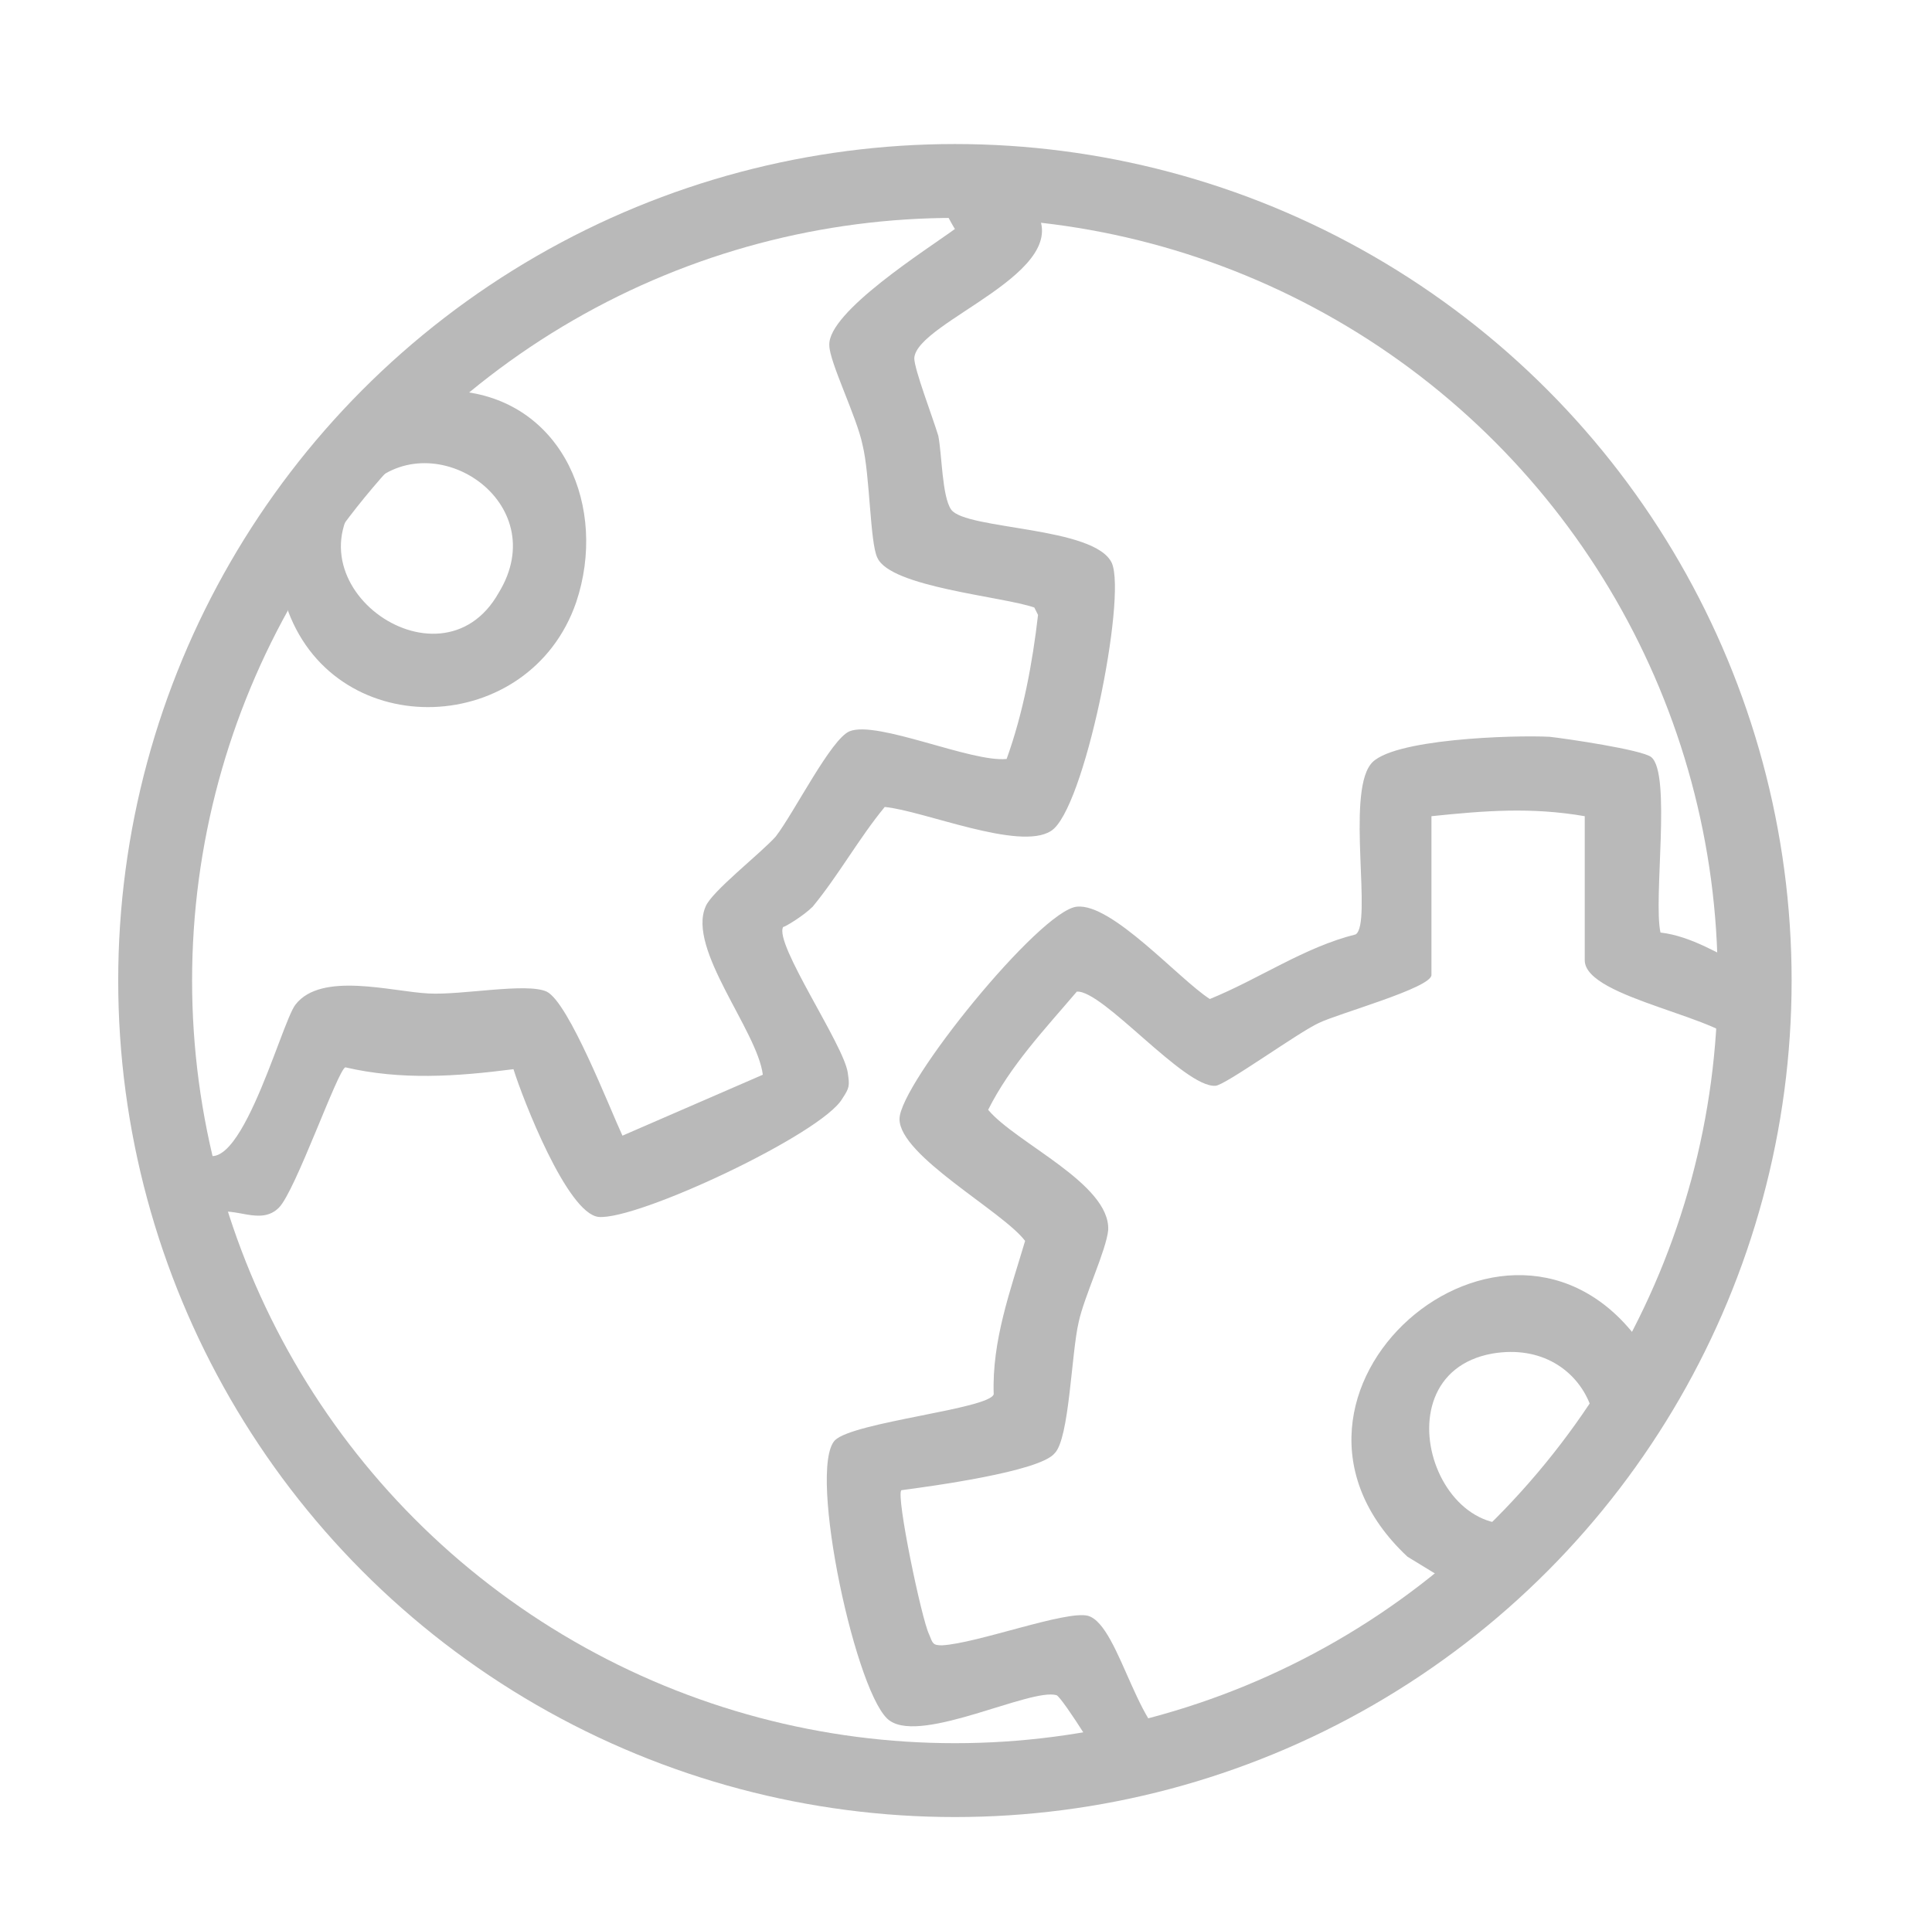 <?xml version="1.0" encoding="utf-8"?>
<!-- Generator: Adobe Illustrator 29.2.1, SVG Export Plug-In . SVG Version: 9.03 Build 55982)  -->
<svg version="1.1" id="Ebene_2" xmlns="http://www.w3.org/2000/svg" xmlns:xlink="http://www.w3.org/1999/xlink" x="0px" y="0px"
	 viewBox="0 0 104.6 103.6" style="enable-background:new 0 0 104.6 103.6;" xml:space="preserve">
<style type="text/css">
	.st0{fill:#B9B9B9;}
	.st1{fill:none;stroke:#B9B9B9;stroke-width:4;stroke-miterlimit:10;}
</style>
<g>
	<g>
		<g>
			<g>
				<path class="st0" d="M20,26.3c3.5-3.4,10,0.9,7,5.8C23.8,37.8,14.9,31.3,20,26.3z M50.9,10.9 M25,21.3 M15.6,33.1
					c2.7,7.2,13.1,6.8,15.6-0.5c1.7-5.1-0.7-10.8-6.2-11.4C13.7,20.2,15.6,33.1,15.6,33.1z M56,11.3c2.4,3.4-6.4,6.1-6.5,8.1
					c0,0.6,1,3.2,1.3,4.2c0.2,1,0.2,3.3,0.7,4c0.8,1.1,7.8,0.9,8.7,2.9c0.8,1.9-1.5,13.4-3.3,14.5c-1.7,1.1-6.9-1.1-9-1.3
					c-1.4,1.7-2.5,3.7-3.9,5.4c-0.5,0.5-1.5,1.1-1.6,1.1c-0.5,0.9,3.3,6.4,3.5,7.9c0.1,0.7,0.1,0.8-0.3,1.4
					c-1.1,1.9-11.1,6.6-13.2,6.4c-1.7-0.2-4.1-6.4-4.6-8c-3.1,0.4-6.1,0.6-9.1-0.1c-0.4,0.1-2.7,6.7-3.6,7.6c-1,1-2.4-0.1-3.5,0.3
					l-1-3.7c2.1,3.1,4.6-6.6,5.4-7.6c1.4-1.8,5.2-0.7,7.2-0.6c1.8,0.1,5.3-0.6,6.4-0.1c1.2,0.6,3.4,6.3,4.1,7.8l7.6-3.3
					c-0.3-2.4-4.1-6.8-3.1-9.1c0.3-0.8,3-2.9,3.8-3.8C43,44,45,40,46,39.6c1.5-0.6,6.6,1.7,8.5,1.5c0.9-2.5,1.4-5.2,1.7-7.8L56,32.9
					c-1.7-0.6-7.8-1.1-8.5-2.7c-0.4-0.8-0.4-4.5-0.8-6.1c-0.3-1.5-1.8-4.5-1.8-5.4c-0.1-1.8,5.3-5.2,6.8-6.3
					c-0.2-0.3-0.7-1.3-0.8-1.4l4.8,0.3L56,11.3z M11.6,65.8 M55.6,11.3 M84.3,81.6c-6,4.2-10.2-7.1-3.5-8.3
					C86.1,72.4,88.4,78.7,84.3,81.6z M94.6,52.4c-1.5-0.7-3-1.7-4.7-1.9c-0.4-1.8,0.6-8.6-0.5-9.5c-0.5-0.4-4.6-1-5.5-1.1
					c-1.9-0.1-8.7,0.1-9.7,1.5c-1.3,1.7,0.1,8.6-0.8,9.2c-2.8,0.7-5.2,2.4-7.9,3.5c-1.7-1.1-5.3-5.2-7.2-5c-2,0.2-9.6,9.6-9.6,11.5
					c0,2,5.6,5,6.8,6.6c-0.8,2.7-1.8,5.4-1.7,8.3c-0.2,0.8-7.6,1.5-8.6,2.5c-1.5,1.6,1.2,14.1,3,15.2c1.8,1.2,7.6-1.8,9-1.4
					c0.3,0.1,2.9,4.2,2.7,4.3l5.2-1.5h-1c-2.4,0.1-3.4-6.6-5.2-7.1c-1.2-0.3-6,1.5-7.9,1.6c-0.5,0-0.5-0.1-0.7-0.6
					c-0.4-0.8-1.8-7.5-1.5-7.8c1.5-0.2,7.5-1,8.3-2c0.8-0.8,0.9-5.4,1.3-7.1c0.3-1.4,1.5-3.9,1.6-5c0.1-2.5-5-4.7-6.5-6.5
					c1.2-2.4,3.1-4.4,4.8-6.4c1.4-0.1,5.8,5.2,7.5,5.1c0.5,0,4.5-2.9,5.6-3.4c1-0.5,6.1-1.9,6.1-2.6v-8.6c2.9-0.3,5.4-0.5,8.3,0v7.8
					c0,2.1,7.9,3.1,8.6,4.8c0,0,0,0,0,0l0.4-4.3L94.6,52.4 M89.7,74.3l-0.9-1.6c-7.2-10-22,2.8-12.6,11.6l3.6,2.2
					C79.8,86.5,90.1,82.3,89.7,74.3z"/>
			</g>
		</g>
	</g>
</g>
<circle class="st1" cx="51.7" cy="53.1" r="43.3"/>
</svg>
